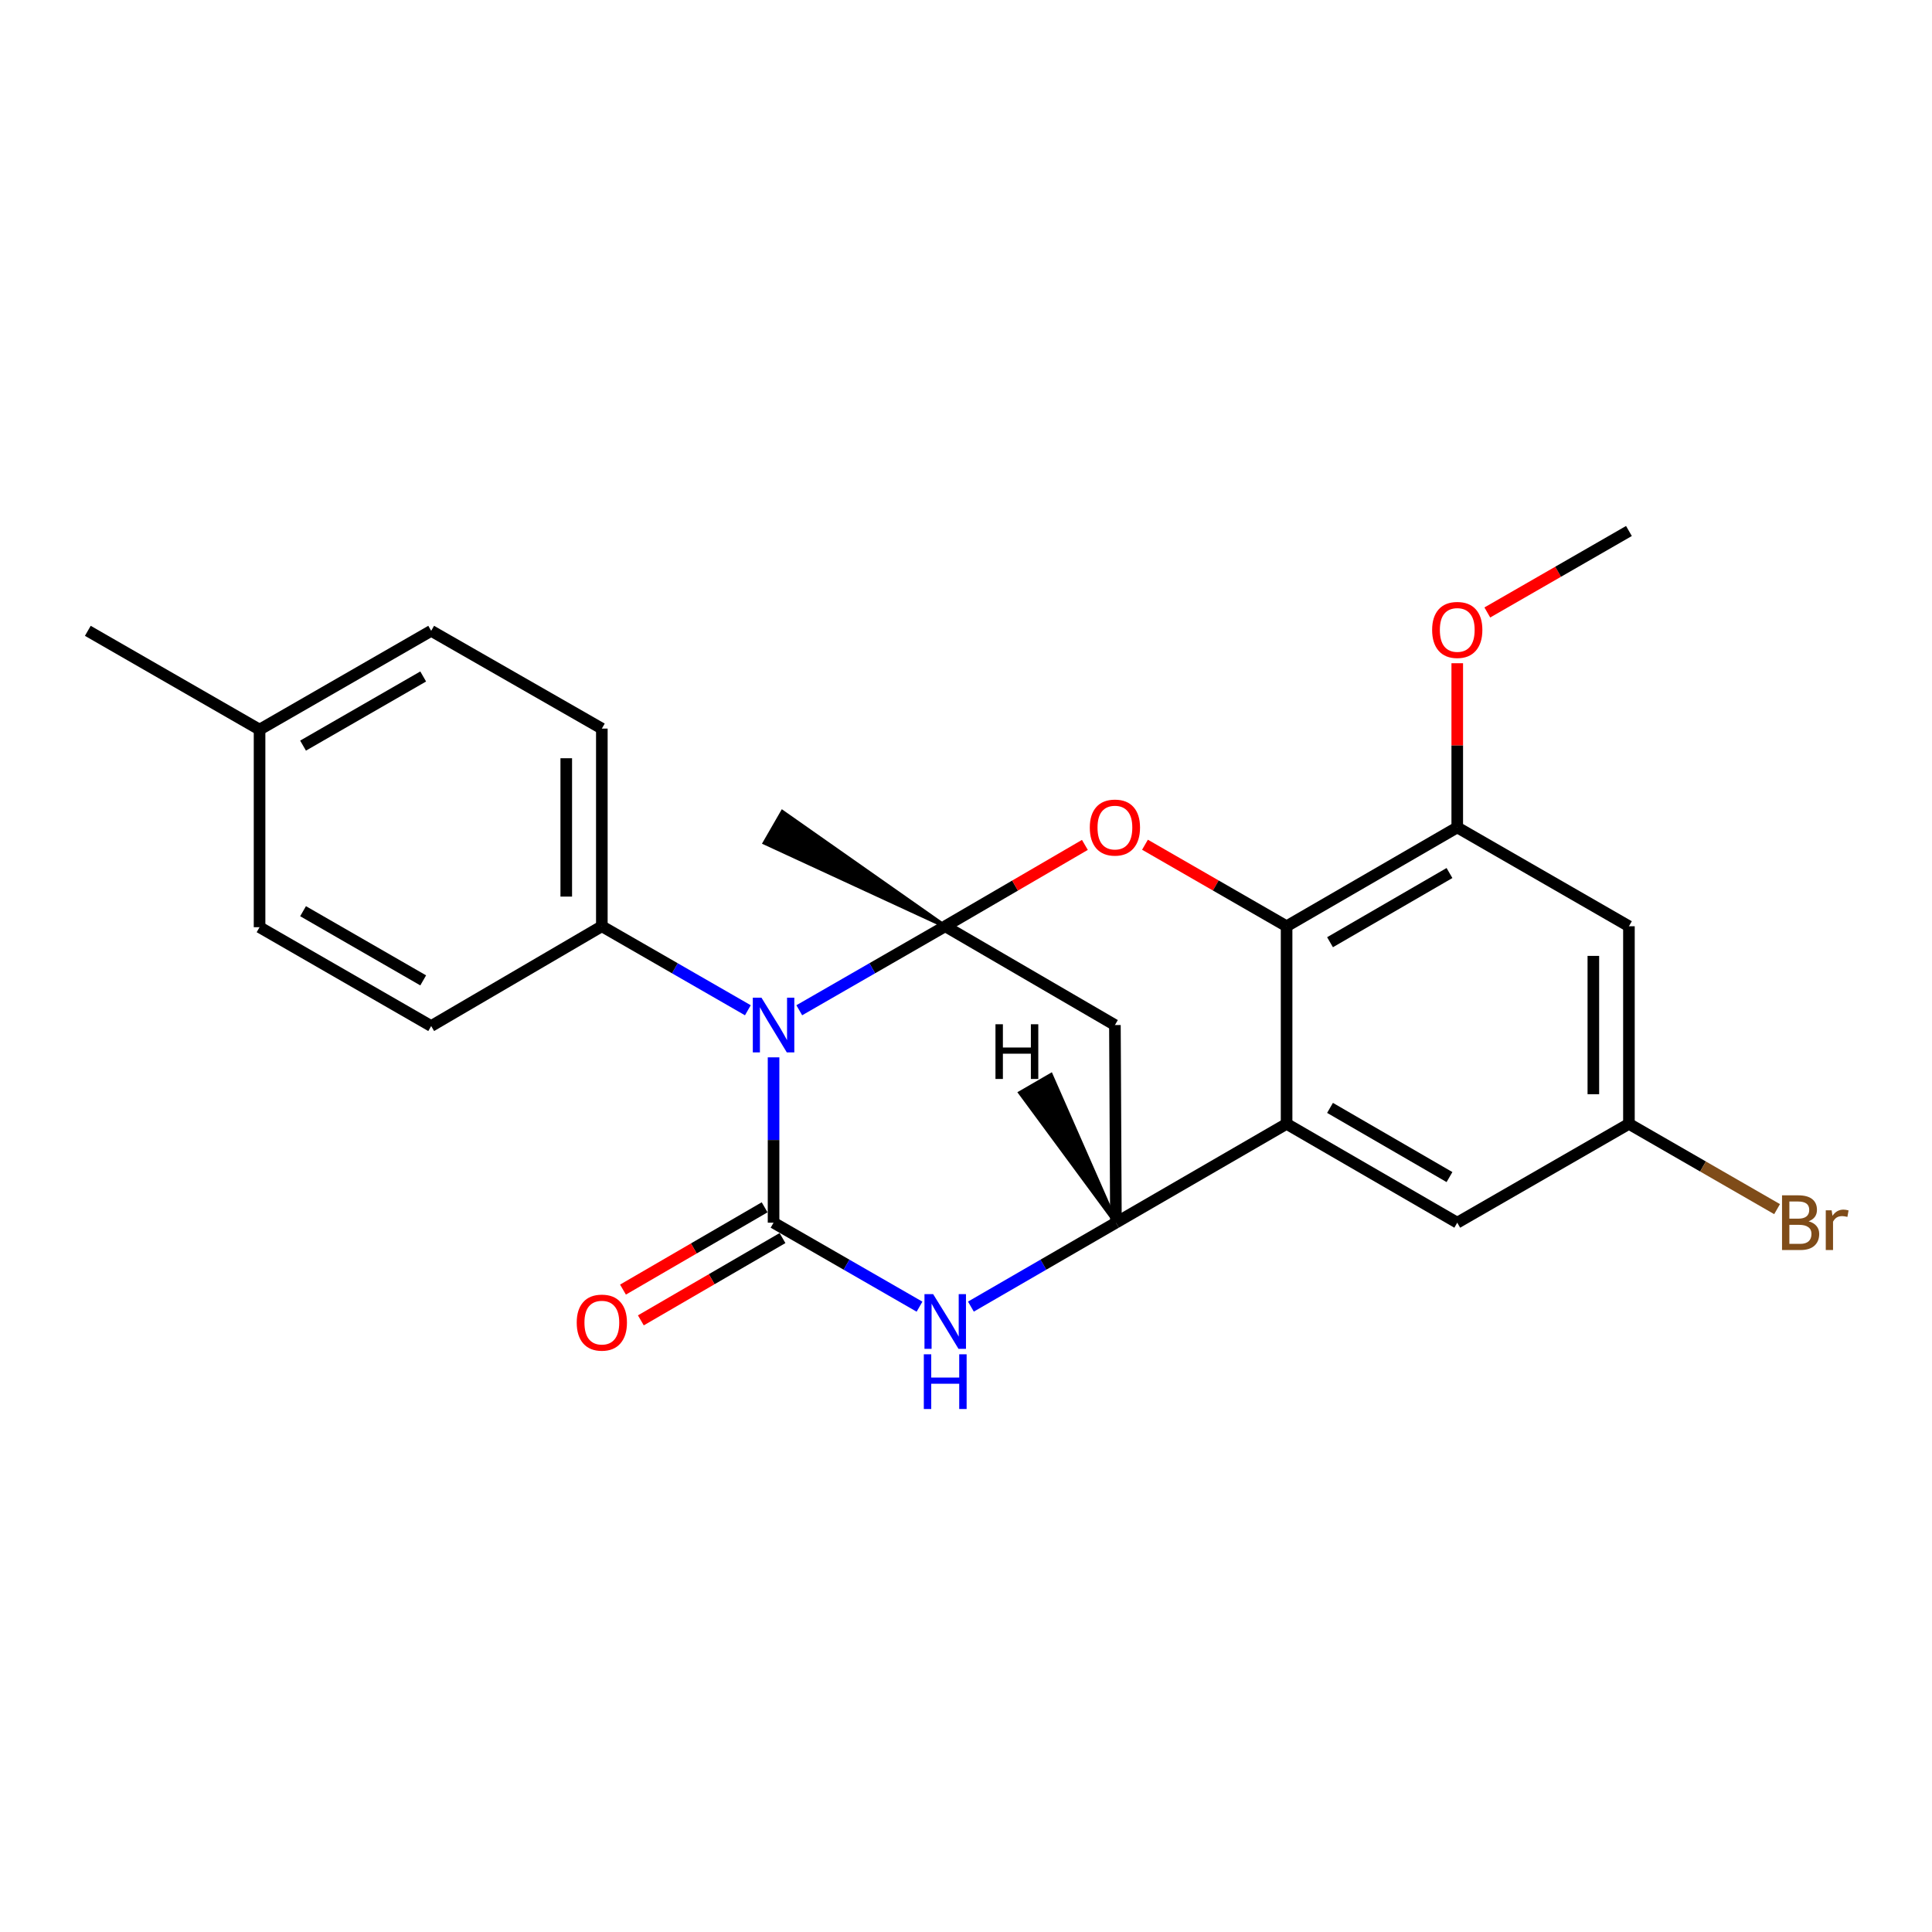 <?xml version='1.0' encoding='iso-8859-1'?>
<svg version='1.1' baseProfile='full'
              xmlns='http://www.w3.org/2000/svg'
                      xmlns:rdkit='http://www.rdkit.org/xml'
                      xmlns:xlink='http://www.w3.org/1999/xlink'
                  xml:space='preserve'
width='1000px' height='1000px' viewBox='0 0 1000 1000'>
<!-- END OF HEADER -->
<rect style='opacity:1.0;fill:#FFFFFF;stroke:none' width='1000' height='1000' x='0' y='0'> </rect>
<path class='bond-0' d='M 489.247,479.426 L 451.472,501.167' style='fill:none;fill-rule:evenodd;stroke:#000000;stroke-width:6px;stroke-linecap:butt;stroke-linejoin:miter;stroke-opacity:1' />
<path class='bond-0' d='M 451.472,501.167 L 413.697,522.908' style='fill:none;fill-rule:evenodd;stroke:#0000FF;stroke-width:6px;stroke-linecap:butt;stroke-linejoin:miter;stroke-opacity:1' />
<path class='bond-2' d='M 489.247,479.426 L 525.391,458.373' style='fill:none;fill-rule:evenodd;stroke:#000000;stroke-width:6px;stroke-linecap:butt;stroke-linejoin:miter;stroke-opacity:1' />
<path class='bond-2' d='M 525.391,458.373 L 561.535,437.32' style='fill:none;fill-rule:evenodd;stroke:#FF0000;stroke-width:6px;stroke-linecap:butt;stroke-linejoin:miter;stroke-opacity:1' />
<path class='bond-7' d='M 489.247,479.426 L 577.076,530.565' style='fill:none;fill-rule:evenodd;stroke:#000000;stroke-width:6px;stroke-linecap:butt;stroke-linejoin:miter;stroke-opacity:1' />
<path class='bond-16' d='M 489.247,479.426 L 404.989,420.287 L 395.799,436.248 Z' style='fill:#000000;fill-rule:evenodd;fill-opacity:1;stroke:#000000;stroke-width:2px;stroke-linecap:butt;stroke-linejoin:miter;stroke-opacity:1;' />
<path class='bond-1' d='M 400.394,547.282 L 400.394,590.072' style='fill:none;fill-rule:evenodd;stroke:#0000FF;stroke-width:6px;stroke-linecap:butt;stroke-linejoin:miter;stroke-opacity:1' />
<path class='bond-1' d='M 400.394,590.072 L 400.394,632.862' style='fill:none;fill-rule:evenodd;stroke:#000000;stroke-width:6px;stroke-linecap:butt;stroke-linejoin:miter;stroke-opacity:1' />
<path class='bond-9' d='M 387.091,522.91 L 349.301,501.168' style='fill:none;fill-rule:evenodd;stroke:#0000FF;stroke-width:6px;stroke-linecap:butt;stroke-linejoin:miter;stroke-opacity:1' />
<path class='bond-9' d='M 349.301,501.168 L 311.511,479.426' style='fill:none;fill-rule:evenodd;stroke:#000000;stroke-width:6px;stroke-linecap:butt;stroke-linejoin:miter;stroke-opacity:1' />
<path class='bond-11' d='M 395.768,624.899 L 359.112,646.196' style='fill:none;fill-rule:evenodd;stroke:#000000;stroke-width:6px;stroke-linecap:butt;stroke-linejoin:miter;stroke-opacity:1' />
<path class='bond-11' d='M 359.112,646.196 L 322.455,667.493' style='fill:none;fill-rule:evenodd;stroke:#FF0000;stroke-width:6px;stroke-linecap:butt;stroke-linejoin:miter;stroke-opacity:1' />
<path class='bond-11' d='M 405.02,640.824 L 368.363,662.121' style='fill:none;fill-rule:evenodd;stroke:#000000;stroke-width:6px;stroke-linecap:butt;stroke-linejoin:miter;stroke-opacity:1' />
<path class='bond-11' d='M 368.363,662.121 L 331.707,683.418' style='fill:none;fill-rule:evenodd;stroke:#FF0000;stroke-width:6px;stroke-linecap:butt;stroke-linejoin:miter;stroke-opacity:1' />
<path class='bond-25' d='M 400.394,632.862 L 438.169,654.598' style='fill:none;fill-rule:evenodd;stroke:#000000;stroke-width:6px;stroke-linecap:butt;stroke-linejoin:miter;stroke-opacity:1' />
<path class='bond-25' d='M 438.169,654.598 L 475.944,676.335' style='fill:none;fill-rule:evenodd;stroke:#0000FF;stroke-width:6px;stroke-linecap:butt;stroke-linejoin:miter;stroke-opacity:1' />
<path class='bond-4' d='M 592.64,437.227 L 629.289,458.327' style='fill:none;fill-rule:evenodd;stroke:#FF0000;stroke-width:6px;stroke-linecap:butt;stroke-linejoin:miter;stroke-opacity:1' />
<path class='bond-4' d='M 629.289,458.327 L 665.939,479.426' style='fill:none;fill-rule:evenodd;stroke:#000000;stroke-width:6px;stroke-linecap:butt;stroke-linejoin:miter;stroke-opacity:1' />
<path class='bond-3' d='M 502.539,676.298 L 540.068,654.58' style='fill:none;fill-rule:evenodd;stroke:#0000FF;stroke-width:6px;stroke-linecap:butt;stroke-linejoin:miter;stroke-opacity:1' />
<path class='bond-3' d='M 540.068,654.58 L 577.598,632.862' style='fill:none;fill-rule:evenodd;stroke:#000000;stroke-width:6px;stroke-linecap:butt;stroke-linejoin:miter;stroke-opacity:1' />
<path class='bond-8' d='M 665.939,479.426 L 754.27,428.267' style='fill:none;fill-rule:evenodd;stroke:#000000;stroke-width:6px;stroke-linecap:butt;stroke-linejoin:miter;stroke-opacity:1' />
<path class='bond-8' d='M 688.419,487.69 L 750.25,451.878' style='fill:none;fill-rule:evenodd;stroke:#000000;stroke-width:6px;stroke-linecap:butt;stroke-linejoin:miter;stroke-opacity:1' />
<path class='bond-24' d='M 665.939,479.426 L 665.939,581.703' style='fill:none;fill-rule:evenodd;stroke:#000000;stroke-width:6px;stroke-linecap:butt;stroke-linejoin:miter;stroke-opacity:1' />
<path class='bond-5' d='M 665.939,581.703 L 577.598,632.862' style='fill:none;fill-rule:evenodd;stroke:#000000;stroke-width:6px;stroke-linecap:butt;stroke-linejoin:miter;stroke-opacity:1' />
<path class='bond-12' d='M 665.939,581.703 L 754.27,632.862' style='fill:none;fill-rule:evenodd;stroke:#000000;stroke-width:6px;stroke-linecap:butt;stroke-linejoin:miter;stroke-opacity:1' />
<path class='bond-12' d='M 688.419,573.44 L 750.25,609.251' style='fill:none;fill-rule:evenodd;stroke:#000000;stroke-width:6px;stroke-linecap:butt;stroke-linejoin:miter;stroke-opacity:1' />
<path class='bond-6' d='M 577.598,632.862 L 577.076,530.565' style='fill:none;fill-rule:evenodd;stroke:#000000;stroke-width:6px;stroke-linecap:butt;stroke-linejoin:miter;stroke-opacity:1' />
<path class='bond-28' d='M 577.598,632.862 L 543.984,556.416 L 528.045,565.643 Z' style='fill:#000000;fill-rule:evenodd;fill-opacity:1;stroke:#000000;stroke-width:2px;stroke-linecap:butt;stroke-linejoin:miter;stroke-opacity:1;' />
<path class='bond-10' d='M 754.27,428.267 L 843.133,479.426' style='fill:none;fill-rule:evenodd;stroke:#000000;stroke-width:6px;stroke-linecap:butt;stroke-linejoin:miter;stroke-opacity:1' />
<path class='bond-17' d='M 754.27,428.267 L 754.27,385.778' style='fill:none;fill-rule:evenodd;stroke:#000000;stroke-width:6px;stroke-linecap:butt;stroke-linejoin:miter;stroke-opacity:1' />
<path class='bond-17' d='M 754.27,385.778 L 754.27,343.288' style='fill:none;fill-rule:evenodd;stroke:#FF0000;stroke-width:6px;stroke-linecap:butt;stroke-linejoin:miter;stroke-opacity:1' />
<path class='bond-14' d='M 311.511,479.426 L 311.511,377.119' style='fill:none;fill-rule:evenodd;stroke:#000000;stroke-width:6px;stroke-linecap:butt;stroke-linejoin:miter;stroke-opacity:1' />
<path class='bond-14' d='M 293.094,464.08 L 293.094,392.465' style='fill:none;fill-rule:evenodd;stroke:#000000;stroke-width:6px;stroke-linecap:butt;stroke-linejoin:miter;stroke-opacity:1' />
<path class='bond-15' d='M 311.511,479.426 L 223.18,531.076' style='fill:none;fill-rule:evenodd;stroke:#000000;stroke-width:6px;stroke-linecap:butt;stroke-linejoin:miter;stroke-opacity:1' />
<path class='bond-26' d='M 843.133,479.426 L 843.133,581.703' style='fill:none;fill-rule:evenodd;stroke:#000000;stroke-width:6px;stroke-linecap:butt;stroke-linejoin:miter;stroke-opacity:1' />
<path class='bond-26' d='M 824.715,494.768 L 824.715,566.361' style='fill:none;fill-rule:evenodd;stroke:#000000;stroke-width:6px;stroke-linecap:butt;stroke-linejoin:miter;stroke-opacity:1' />
<path class='bond-13' d='M 754.27,632.862 L 843.133,581.703' style='fill:none;fill-rule:evenodd;stroke:#000000;stroke-width:6px;stroke-linecap:butt;stroke-linejoin:miter;stroke-opacity:1' />
<path class='bond-18' d='M 843.133,581.703 L 881.472,603.775' style='fill:none;fill-rule:evenodd;stroke:#000000;stroke-width:6px;stroke-linecap:butt;stroke-linejoin:miter;stroke-opacity:1' />
<path class='bond-18' d='M 881.472,603.775 L 919.812,625.848' style='fill:none;fill-rule:evenodd;stroke:#7F4C19;stroke-width:6px;stroke-linecap:butt;stroke-linejoin:miter;stroke-opacity:1' />
<path class='bond-20' d='M 311.511,377.119 L 223.18,326.513' style='fill:none;fill-rule:evenodd;stroke:#000000;stroke-width:6px;stroke-linecap:butt;stroke-linejoin:miter;stroke-opacity:1' />
<path class='bond-19' d='M 223.18,531.076 L 134.348,479.917' style='fill:none;fill-rule:evenodd;stroke:#000000;stroke-width:6px;stroke-linecap:butt;stroke-linejoin:miter;stroke-opacity:1' />
<path class='bond-19' d='M 219.047,507.443 L 156.864,471.631' style='fill:none;fill-rule:evenodd;stroke:#000000;stroke-width:6px;stroke-linecap:butt;stroke-linejoin:miter;stroke-opacity:1' />
<path class='bond-23' d='M 769.833,317.016 L 806.483,295.929' style='fill:none;fill-rule:evenodd;stroke:#FF0000;stroke-width:6px;stroke-linecap:butt;stroke-linejoin:miter;stroke-opacity:1' />
<path class='bond-23' d='M 806.483,295.929 L 843.133,274.842' style='fill:none;fill-rule:evenodd;stroke:#000000;stroke-width:6px;stroke-linecap:butt;stroke-linejoin:miter;stroke-opacity:1' />
<path class='bond-21' d='M 134.348,479.917 L 134.348,377.641' style='fill:none;fill-rule:evenodd;stroke:#000000;stroke-width:6px;stroke-linecap:butt;stroke-linejoin:miter;stroke-opacity:1' />
<path class='bond-27' d='M 223.18,326.513 L 134.348,377.641' style='fill:none;fill-rule:evenodd;stroke:#000000;stroke-width:6px;stroke-linecap:butt;stroke-linejoin:miter;stroke-opacity:1' />
<path class='bond-27' d='M 219.042,350.144 L 156.86,385.934' style='fill:none;fill-rule:evenodd;stroke:#000000;stroke-width:6px;stroke-linecap:butt;stroke-linejoin:miter;stroke-opacity:1' />
<path class='bond-22' d='M 134.348,377.641 L 45.455,326.513' style='fill:none;fill-rule:evenodd;stroke:#000000;stroke-width:6px;stroke-linecap:butt;stroke-linejoin:miter;stroke-opacity:1' />
<path  class='atom-1' d='M 394.134 516.405
L 403.414 531.405
Q 404.334 532.885, 405.814 535.565
Q 407.294 538.245, 407.374 538.405
L 407.374 516.405
L 411.134 516.405
L 411.134 544.725
L 407.254 544.725
L 397.294 528.325
Q 396.134 526.405, 394.894 524.205
Q 393.694 522.005, 393.334 521.325
L 393.334 544.725
L 389.654 544.725
L 389.654 516.405
L 394.134 516.405
' fill='#0000FF'/>
<path  class='atom-3' d='M 564.076 428.347
Q 564.076 421.547, 567.436 417.747
Q 570.796 413.947, 577.076 413.947
Q 583.356 413.947, 586.716 417.747
Q 590.076 421.547, 590.076 428.347
Q 590.076 435.227, 586.676 439.147
Q 583.276 443.027, 577.076 443.027
Q 570.836 443.027, 567.436 439.147
Q 564.076 435.267, 564.076 428.347
M 577.076 439.827
Q 581.396 439.827, 583.716 436.947
Q 586.076 434.027, 586.076 428.347
Q 586.076 422.787, 583.716 419.987
Q 581.396 417.147, 577.076 417.147
Q 572.756 417.147, 570.396 419.947
Q 568.076 422.747, 568.076 428.347
Q 568.076 434.067, 570.396 436.947
Q 572.756 439.827, 577.076 439.827
' fill='#FF0000'/>
<path  class='atom-4' d='M 482.987 669.83
L 492.267 684.83
Q 493.187 686.31, 494.667 688.99
Q 496.147 691.67, 496.227 691.83
L 496.227 669.83
L 499.987 669.83
L 499.987 698.15
L 496.107 698.15
L 486.147 681.75
Q 484.987 679.83, 483.747 677.63
Q 482.547 675.43, 482.187 674.75
L 482.187 698.15
L 478.507 698.15
L 478.507 669.83
L 482.987 669.83
' fill='#0000FF'/>
<path  class='atom-4' d='M 478.167 700.982
L 482.007 700.982
L 482.007 713.022
L 496.487 713.022
L 496.487 700.982
L 500.327 700.982
L 500.327 729.302
L 496.487 729.302
L 496.487 716.222
L 482.007 716.222
L 482.007 729.302
L 478.167 729.302
L 478.167 700.982
' fill='#0000FF'/>
<path  class='atom-12' d='M 298.511 684.581
Q 298.511 677.781, 301.871 673.981
Q 305.231 670.181, 311.511 670.181
Q 317.791 670.181, 321.151 673.981
Q 324.511 677.781, 324.511 684.581
Q 324.511 691.461, 321.111 695.381
Q 317.711 699.261, 311.511 699.261
Q 305.271 699.261, 301.871 695.381
Q 298.511 691.501, 298.511 684.581
M 311.511 696.061
Q 315.831 696.061, 318.151 693.181
Q 320.511 690.261, 320.511 684.581
Q 320.511 679.021, 318.151 676.221
Q 315.831 673.381, 311.511 673.381
Q 307.191 673.381, 304.831 676.181
Q 302.511 678.981, 302.511 684.581
Q 302.511 690.301, 304.831 693.181
Q 307.191 696.061, 311.511 696.061
' fill='#FF0000'/>
<path  class='atom-18' d='M 741.27 326.05
Q 741.27 319.25, 744.63 315.45
Q 747.99 311.65, 754.27 311.65
Q 760.55 311.65, 763.91 315.45
Q 767.27 319.25, 767.27 326.05
Q 767.27 332.93, 763.87 336.85
Q 760.47 340.73, 754.27 340.73
Q 748.03 340.73, 744.63 336.85
Q 741.27 332.97, 741.27 326.05
M 754.27 337.53
Q 758.59 337.53, 760.91 334.65
Q 763.27 331.73, 763.27 326.05
Q 763.27 320.49, 760.91 317.69
Q 758.59 314.85, 754.27 314.85
Q 749.95 314.85, 747.59 317.65
Q 745.27 320.45, 745.27 326.05
Q 745.27 331.77, 747.59 334.65
Q 749.95 337.53, 754.27 337.53
' fill='#FF0000'/>
<path  class='atom-19' d='M 936.135 632.142
Q 938.855 632.902, 940.215 634.582
Q 941.615 636.222, 941.615 638.662
Q 941.615 642.582, 939.095 644.822
Q 936.615 647.022, 931.895 647.022
L 922.375 647.022
L 922.375 618.702
L 930.735 618.702
Q 935.575 618.702, 938.015 620.662
Q 940.455 622.622, 940.455 626.222
Q 940.455 630.502, 936.135 632.142
M 926.175 621.902
L 926.175 630.782
L 930.735 630.782
Q 933.535 630.782, 934.975 629.662
Q 936.455 628.502, 936.455 626.222
Q 936.455 621.902, 930.735 621.902
L 926.175 621.902
M 931.895 643.822
Q 934.655 643.822, 936.135 642.502
Q 937.615 641.182, 937.615 638.662
Q 937.615 636.342, 935.975 635.182
Q 934.375 633.982, 931.295 633.982
L 926.175 633.982
L 926.175 643.822
L 931.895 643.822
' fill='#7F4C19'/>
<path  class='atom-19' d='M 948.055 626.462
L 948.495 629.302
Q 950.655 626.102, 954.175 626.102
Q 955.295 626.102, 956.815 626.502
L 956.215 629.862
Q 954.495 629.462, 953.535 629.462
Q 951.855 629.462, 950.735 630.142
Q 949.655 630.782, 948.775 632.342
L 948.775 647.022
L 945.015 647.022
L 945.015 626.462
L 948.055 626.462
' fill='#7F4C19'/>
<path  class='atom-25' d='M 515.256 530.151
L 519.096 530.151
L 519.096 542.191
L 533.576 542.191
L 533.576 530.151
L 537.416 530.151
L 537.416 558.471
L 533.576 558.471
L 533.576 545.391
L 519.096 545.391
L 519.096 558.471
L 515.256 558.471
L 515.256 530.151
' fill='#000000'/>
</svg>
